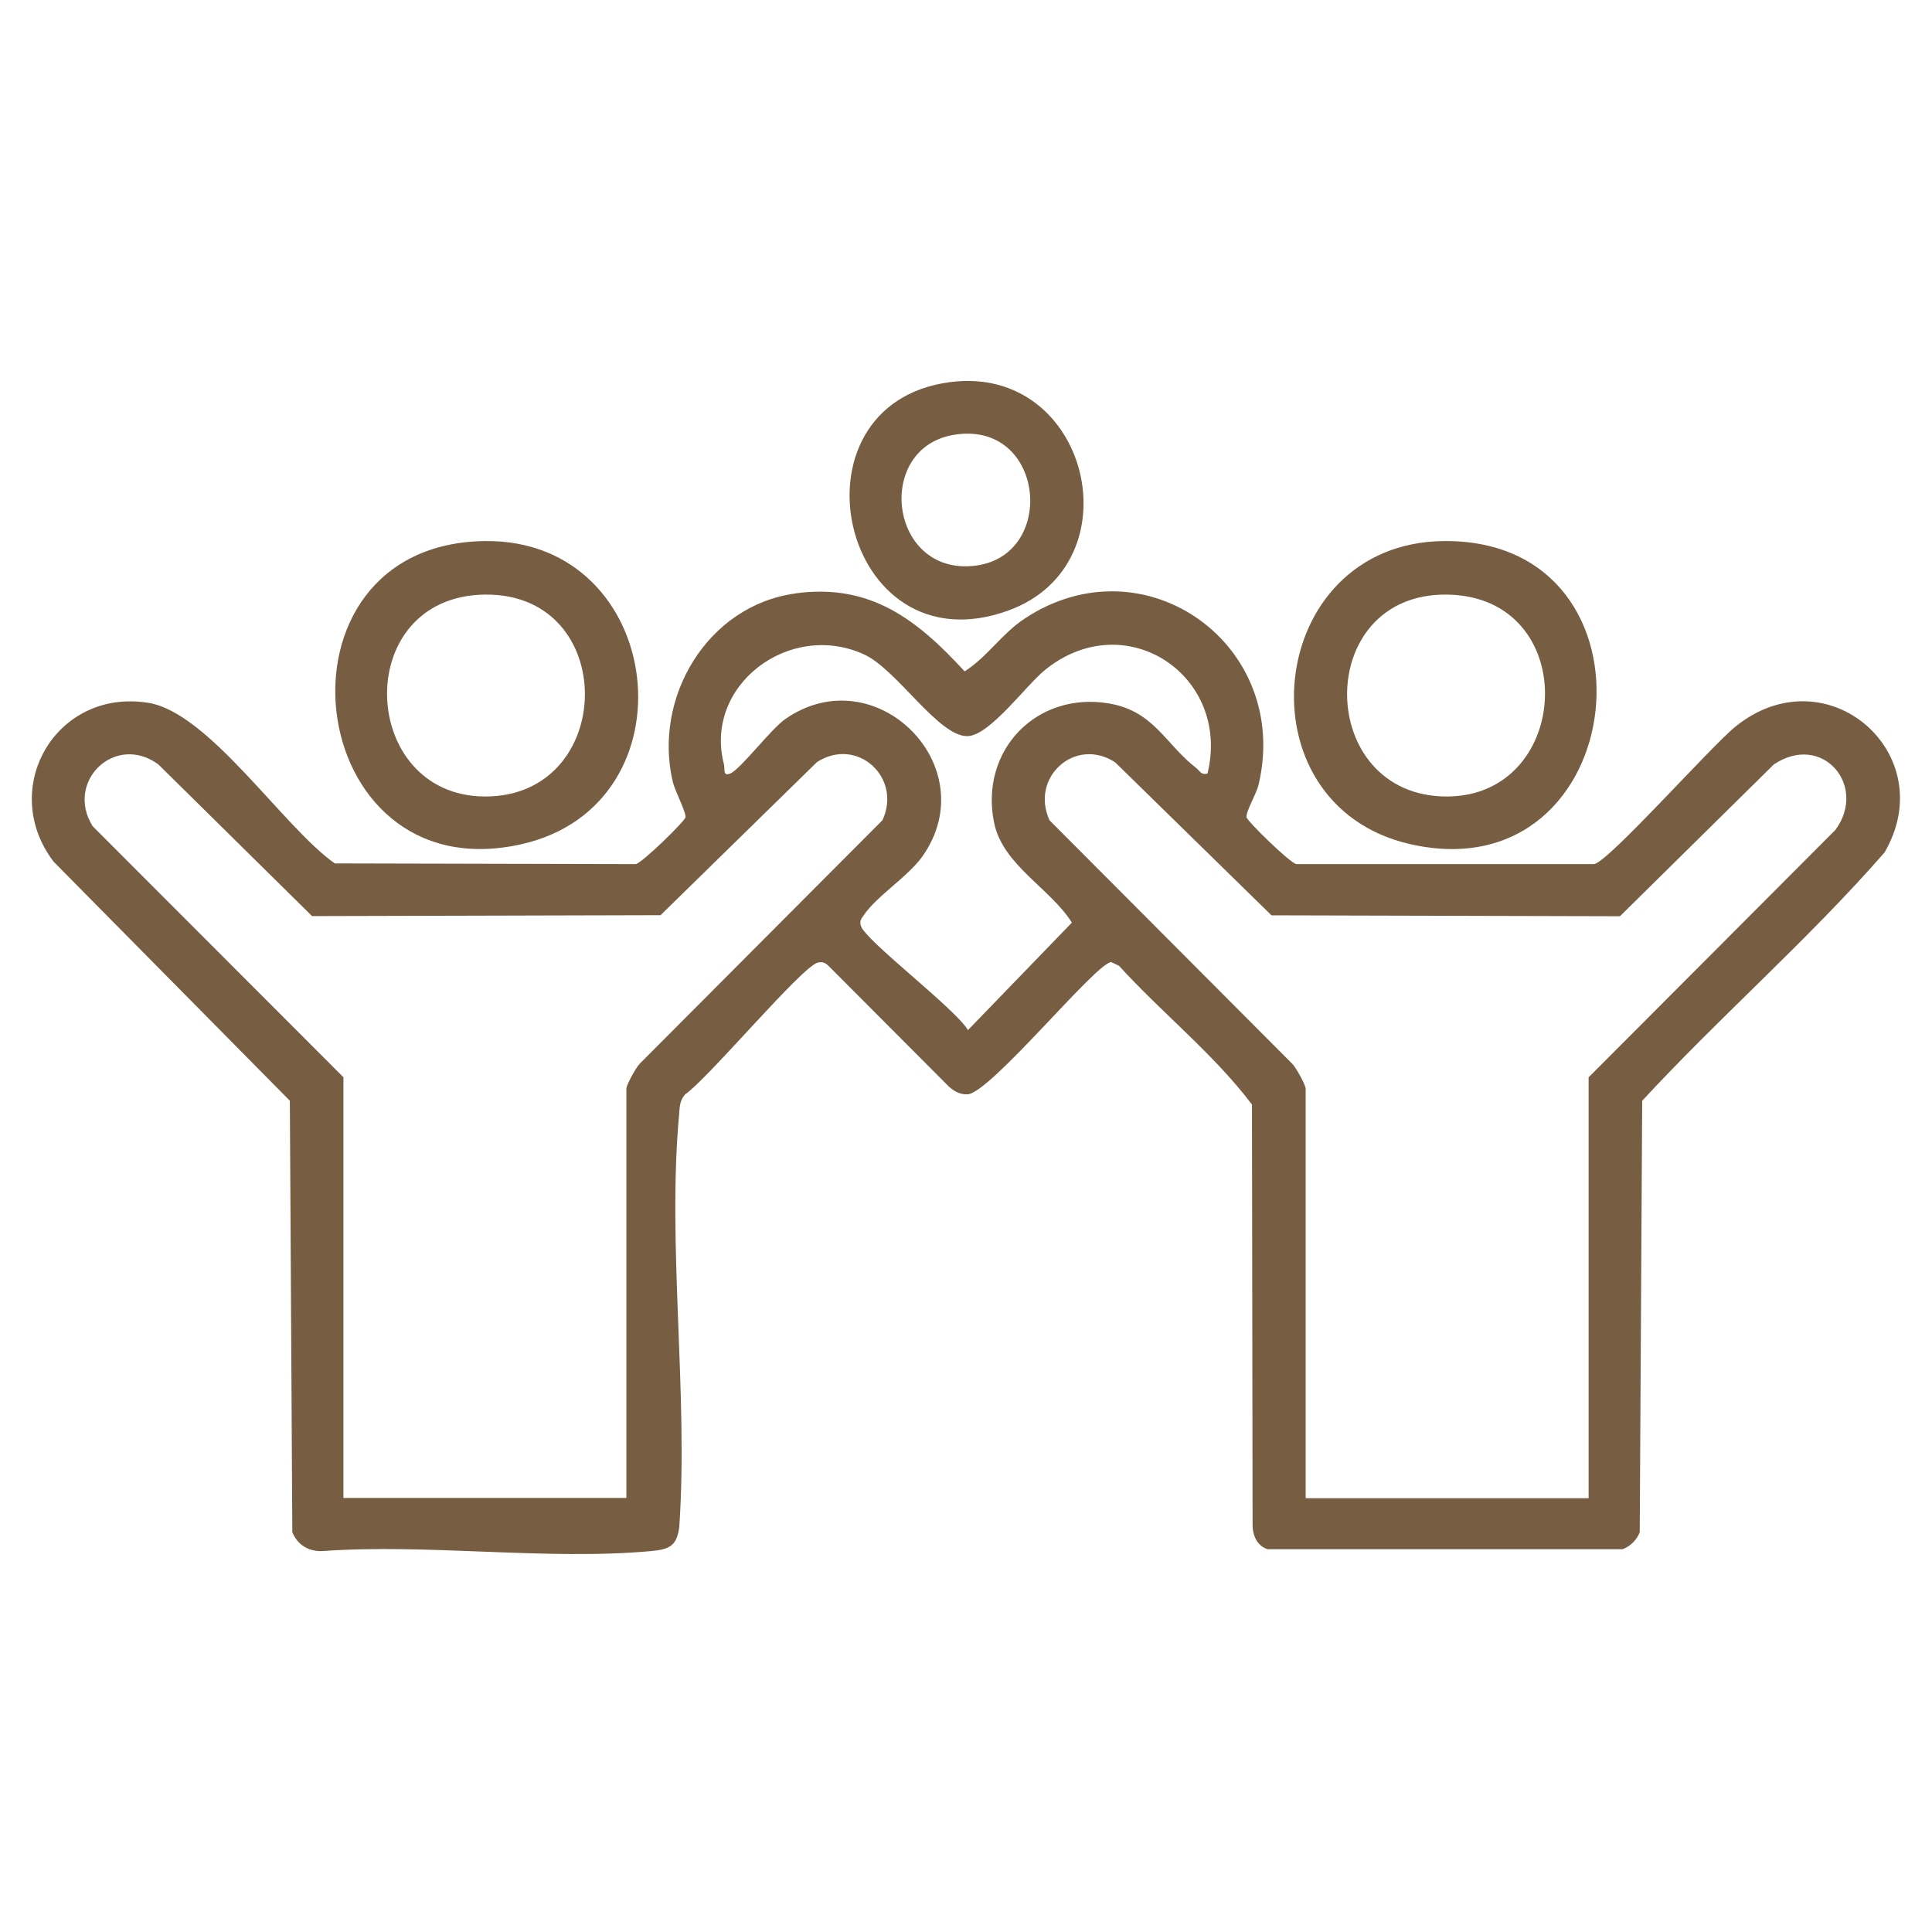 
<svg id="Layer_1" xmlns="http://www.w3.org/2000/svg" version="1.1" viewBox="0 0 384 384" fill="#775D42">
  <path d="M158.07,117.94c14.94-2.04,24.2,5.21,33.66,15.5,4.53-2.89,7.37-7.47,11.88-10.46,23.87-15.84,53.15,5.2,46.53,33.04-.4,1.7-2.51,5.27-2.39,6.38.09.79,8.63,9.1,9.89,9.34h59.22c2.99-.57,23.28-23.48,28.13-27.37,18.14-14.56,41.02,5.48,29.57,25.07-15.08,17.28-32.56,32.47-48.16,49.34l-.49,85.76c-.61,1.56-1.82,2.76-3.38,3.38h-70.58c-2.26-.72-3.07-3-2.99-5.25l-.12-83.13c-7.61-10.08-17.89-18.19-26.43-27.58l-1.53-.73c-2.95,0-23.97,25.99-28.55,26.27-1.46.09-2.64-.57-3.7-1.5l-23.97-24.04c-.61-.62-1.27-.85-2.13-.63-3.26.86-21.72,23.01-26.37,26.2-1.09,1.22-1.06,2.55-1.19,4.06-2.37,25.93,1.84,55.48.05,81.8-.46,3.87-1.94,4.56-5.6,4.9-20.72,1.9-44.29-1.52-65.32,0-2.72.13-4.98-1.23-6-3.75l-.49-85.76-46.97-47.53c-11.03-14.56.47-34.48,18.82-31.56,12.08,1.92,26.82,24.7,37.08,31.92l59.83.14c1.26-.24,9.8-8.55,9.89-9.34.11-.98-2.1-5.19-2.53-6.99-3.98-16.76,6.85-35.07,24.35-37.46ZM240,153.75c4.73-19.44-16.26-33.53-32.25-20.63-3.81,3.07-10.97,13-15.38,13.19-5.75.24-14.06-13.2-20.57-16.21-14.77-6.84-32.06,6.07-27.89,21.9.19.74-.29,2.39,1.22,1.75,2.08-.87,8.07-8.82,10.93-10.82,17.88-12.49,39.88,9.39,27.28,27.28-2.79,3.96-9.11,7.91-11.62,11.64-.51.76-.9,1.09-.63,2.13.76,2.87,18.81,16.5,21.3,20.76l20.65-21.36c-4.23-6.79-13.71-11.4-15.45-19.83-2.96-14.41,8.46-26.24,22.96-23.71,8.84,1.55,11.12,8.12,17.2,12.8.75.58.95,1.45,2.25,1.12ZM124.5,297.75v-81.38c0-.73,1.86-4.1,2.6-4.9l48.3-48.45c3.93-8.54-5.09-16.69-13.03-11.54l-31.08,30.42-69.26.18-30.58-30.17c-8.59-6.24-18.57,3.41-13.04,12.3l49.85,49.9v83.62h56.25ZM315.75,297.75v-83.62l49.06-49.19c6.44-8.78-2.62-19.45-12.25-13l-30.58,30.17-69.26-.18-31.08-30.42c-7.94-5.16-16.97,3-13.03,11.54l48.3,48.45c.75.8,2.6,4.17,2.6,4.9v81.38h56.25Z"/>
  <path d="M96.5,107.54c35.96-.33,41.96,52.39,7.16,60.25-43.85,9.91-51.84-59.84-7.16-60.25ZM96.37,118.18c-26.7.34-25.13,40.04,0,40.13,26.2.09,26.82-40.47,0-40.13Z"/>
  <path d="M287,107.54c45-.39,37.55,70.25-6.67,60.25-34.38-7.77-29.05-59.94,6.67-60.25ZM287.63,118.18c-26.8-.36-26.22,40.22,0,40.13,25.08-.09,26.78-39.76,0-40.13Z"/>
  <path d="M188.82,75.95c27.73-3.64,37.13,36.07,11.64,45.38-33.34,12.18-45.05-40.99-11.64-45.38ZM189.55,86.43c-15.83,2.66-12.82,28.06,4.25,26.01,16.46-1.98,13.86-29.05-4.25-26.01Z"/>
</svg>